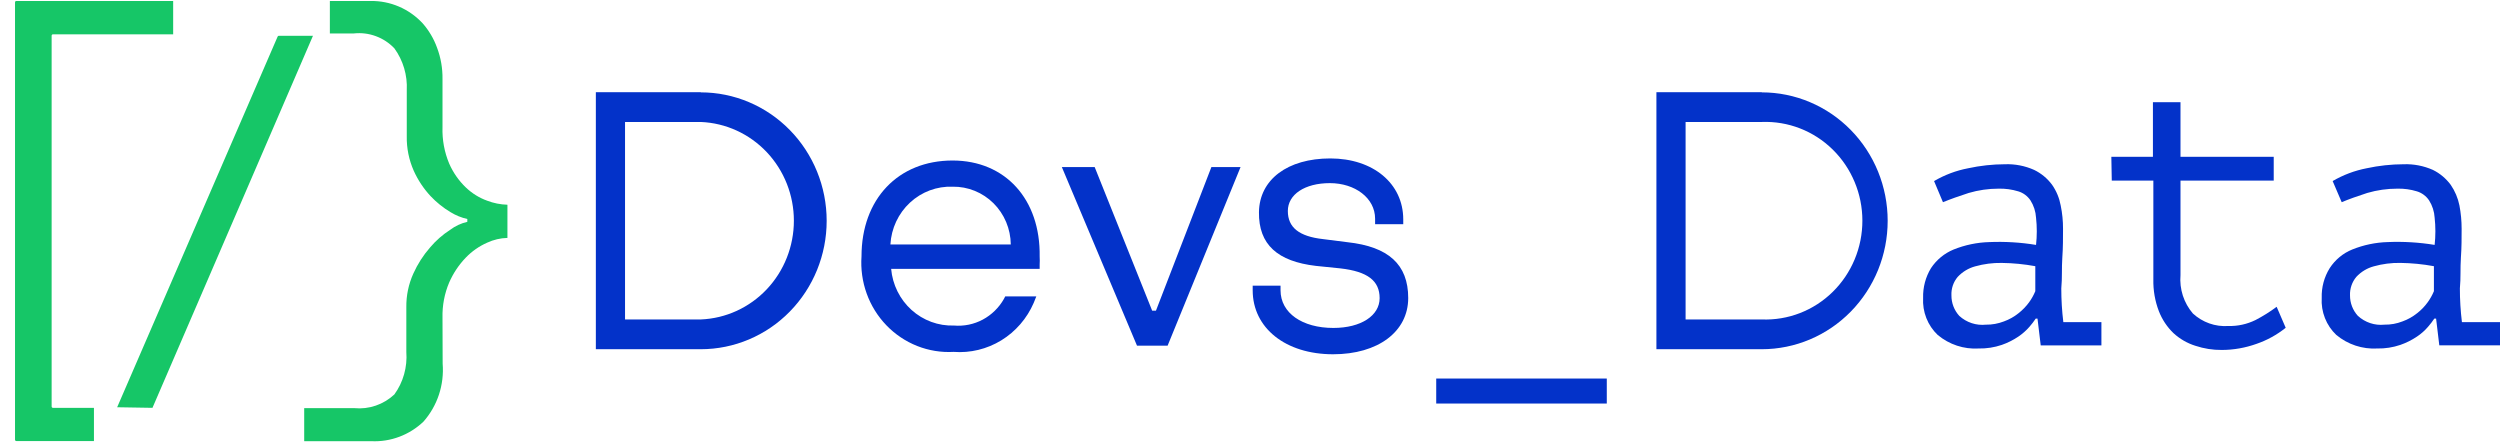 <svg width="147" height="26" viewBox="0 0 147 26" fill="none" xmlns="http://www.w3.org/2000/svg">
<g clip-path="url(#clip0_13183_73945)">
<path d="M0.883 0.146C0.882 0.135 0.883 0.123 0.886 0.113C0.889 0.102 0.895 0.093 0.902 0.084C0.909 0.076 0.918 0.069 0.928 0.065C0.938 0.06 0.949 0.058 0.96 0.058H10.182V2.018H3.113C3.093 2.018 3.073 2.027 3.059 2.041C3.044 2.056 3.036 2.076 3.036 2.097V23.903C3.036 23.924 3.044 23.944 3.059 23.959C3.073 23.973 3.093 23.982 3.113 23.982H5.524V25.933H0.96C0.94 25.933 0.92 25.925 0.905 25.91C0.891 25.895 0.883 25.875 0.883 25.854V0.146Z" fill="#16C667"/>
<path d="M16.326 2.149C16.331 2.135 16.34 2.123 16.353 2.115C16.365 2.108 16.38 2.104 16.394 2.105H18.402L8.965 23.981L6.889 23.946L16.326 2.149Z" fill="#16C667"/>
<path d="M26.028 21.383C26.077 21.999 26.003 22.618 25.81 23.203C25.617 23.788 25.308 24.327 24.904 24.787C24.494 25.179 24.01 25.483 23.483 25.681C22.956 25.88 22.394 25.968 21.833 25.942H17.887V23.999H20.838C21.263 24.04 21.692 23.989 22.096 23.85C22.501 23.712 22.873 23.488 23.188 23.194C23.71 22.474 23.96 21.585 23.892 20.692V18.067C23.883 17.384 24.023 16.709 24.303 16.089C24.555 15.528 24.887 15.009 25.29 14.549C25.63 14.147 26.026 13.799 26.465 13.517C26.767 13.289 27.112 13.128 27.478 13.044V12.878C27.13 12.799 26.797 12.663 26.491 12.475C26.059 12.217 25.663 11.899 25.316 11.53C24.909 11.093 24.576 10.59 24.329 10.043C24.046 9.405 23.905 8.712 23.918 8.012V5.309C23.963 4.425 23.705 3.552 23.188 2.841C22.883 2.522 22.51 2.277 22.098 2.126C21.687 1.974 21.247 1.919 20.812 1.966H19.396V0.058H21.799C22.367 0.05 22.931 0.162 23.455 0.386C23.979 0.61 24.452 0.943 24.844 1.362C25.219 1.786 25.51 2.279 25.702 2.815C25.921 3.398 26.028 4.019 26.019 4.644V7.479C25.995 8.214 26.13 8.946 26.414 9.623C26.646 10.151 26.978 10.627 27.392 11.023C27.752 11.368 28.179 11.633 28.645 11.801C29.026 11.947 29.429 12.027 29.837 12.038V13.989C29.425 14 29.02 14.095 28.645 14.269C28.176 14.476 27.75 14.773 27.392 15.144C26.983 15.568 26.652 16.063 26.414 16.605C26.136 17.259 26.002 17.967 26.019 18.679L26.028 21.383Z" fill="#16C667"/>
<path d="M84.45 22.258H94.479V23.728H84.45V22.258Z" fill="#0332C9"/>
<path d="M67.747 18.267H67.97L71.23 9.823H72.945L68.656 20.324H66.855L62.436 9.823H64.367L67.747 18.267Z" fill="#0332C9"/>
<path d="M113.723 10.647C114.343 10.284 115.019 10.029 115.722 9.895C116.435 9.74 117.163 9.66 117.892 9.658C118.481 9.636 119.068 9.75 119.608 9.991C120.024 10.192 120.386 10.492 120.663 10.866C120.916 11.229 121.089 11.644 121.169 12.082C121.262 12.534 121.308 12.994 121.306 13.456C121.306 13.981 121.307 14.55 121.264 15.153C121.221 15.757 121.264 16.352 121.204 16.956C121.203 17.62 121.243 18.284 121.324 18.942H123.563V20.308H119.994L119.805 18.732H119.702C119.59 18.901 119.466 19.061 119.333 19.214C119.141 19.434 118.922 19.628 118.681 19.791C118.377 19.996 118.048 20.161 117.703 20.281C117.266 20.429 116.808 20.5 116.348 20.491C115.475 20.544 114.614 20.26 113.937 19.695C113.645 19.419 113.417 19.08 113.269 18.704C113.12 18.327 113.056 17.921 113.079 17.516C113.062 16.899 113.223 16.29 113.543 15.766C113.869 15.274 114.332 14.893 114.872 14.672C115.54 14.403 116.248 14.255 116.966 14.235C117.887 14.196 118.809 14.251 119.719 14.401C119.778 13.869 119.778 13.332 119.719 12.8C119.698 12.438 119.586 12.089 119.393 11.785C119.221 11.527 118.966 11.338 118.673 11.251C118.3 11.137 117.912 11.084 117.523 11.093C116.925 11.092 116.33 11.178 115.756 11.347C115.19 11.531 114.692 11.706 114.246 11.89L113.723 10.647ZM116.768 19.091C117.132 19.096 117.492 19.03 117.832 18.899C118.142 18.787 118.432 18.625 118.69 18.417C118.923 18.234 119.131 18.019 119.308 17.779C119.456 17.576 119.579 17.355 119.676 17.122V15.652C119.025 15.533 118.365 15.468 117.703 15.46C117.176 15.451 116.65 15.519 116.142 15.661C115.749 15.767 115.392 15.982 115.112 16.282C114.858 16.582 114.726 16.971 114.744 17.367C114.741 17.816 114.907 18.248 115.207 18.575C115.418 18.767 115.665 18.912 115.934 19.001C116.203 19.09 116.487 19.12 116.768 19.091Z" fill="#0332C9"/>
<path d="M124.147 9.219H126.592V6.008H128.213V9.219H133.695V10.62H128.213V16.176C128.179 16.583 128.226 16.993 128.351 17.381C128.477 17.769 128.678 18.127 128.942 18.434C129.222 18.692 129.551 18.89 129.907 19.016C130.264 19.143 130.642 19.194 131.018 19.169C131.573 19.184 132.123 19.064 132.623 18.819C133.057 18.594 133.473 18.333 133.867 18.04L134.399 19.274C133.884 19.686 133.303 20.006 132.683 20.219C132.027 20.454 131.337 20.576 130.641 20.577C130.114 20.582 129.589 20.499 129.088 20.332C128.611 20.183 128.172 19.929 127.801 19.589C127.426 19.229 127.134 18.79 126.943 18.302C126.714 17.706 126.604 17.07 126.617 16.43V10.62H124.172L124.147 9.219Z" fill="#0332C9"/>
<path d="M137.16 10.646C137.781 10.284 138.456 10.03 139.159 9.894C139.875 9.739 140.605 9.66 141.338 9.658C141.927 9.637 142.513 9.751 143.054 9.99C143.466 10.193 143.824 10.493 144.1 10.865C144.352 11.23 144.527 11.644 144.615 12.081C144.701 12.534 144.744 12.994 144.744 13.455C144.744 13.98 144.744 14.549 144.701 15.153C144.658 15.757 144.701 16.352 144.641 16.955C144.64 17.619 144.681 18.283 144.761 18.942H147V20.307H143.431L143.242 18.732H143.139C143.027 18.9 142.904 19.061 142.771 19.213C142.581 19.435 142.361 19.63 142.119 19.791C141.814 19.996 141.486 20.16 141.141 20.28C140.704 20.429 140.245 20.5 139.785 20.491C138.912 20.541 138.052 20.258 137.374 19.694C137.082 19.418 136.854 19.08 136.706 18.703C136.557 18.326 136.493 17.921 136.517 17.515C136.498 16.897 136.662 16.287 136.988 15.765C137.309 15.272 137.77 14.89 138.31 14.671C138.977 14.402 139.685 14.254 140.403 14.234C141.324 14.195 142.246 14.251 143.157 14.4C143.215 13.868 143.215 13.331 143.157 12.799C143.135 12.438 143.023 12.088 142.831 11.784C142.658 11.526 142.404 11.338 142.11 11.25C141.74 11.137 141.355 11.084 140.969 11.093C140.368 11.092 139.77 11.177 139.193 11.346C138.627 11.53 138.129 11.705 137.692 11.889L137.16 10.646ZM140.205 19.09C140.569 19.096 140.93 19.031 141.269 18.898C141.579 18.787 141.869 18.624 142.127 18.417C142.362 18.235 142.57 18.02 142.745 17.778C142.893 17.575 143.017 17.355 143.114 17.122V15.652C142.462 15.532 141.802 15.468 141.141 15.459C140.613 15.45 140.088 15.518 139.579 15.66C139.186 15.766 138.83 15.981 138.55 16.282C138.298 16.584 138.166 16.971 138.181 17.367C138.178 17.815 138.344 18.247 138.644 18.574C138.855 18.766 139.103 18.911 139.371 19C139.64 19.089 139.924 19.12 140.205 19.09Z" fill="#0332C9"/>
<path d="M103.591 7.172C104.357 7.142 105.121 7.27 105.838 7.548C106.554 7.826 107.209 8.249 107.761 8.791C108.314 9.333 108.753 9.983 109.053 10.703C109.354 11.422 109.508 12.196 109.508 12.978C109.508 13.76 109.354 14.534 109.053 15.254C108.753 15.973 108.314 16.623 107.761 17.166C107.209 17.708 106.554 18.131 105.838 18.409C105.121 18.687 104.357 18.814 103.591 18.784H99.113V7.172H103.591ZM103.591 5.422H97.397V20.534H103.591C105.555 20.534 107.438 19.738 108.826 18.322C110.215 16.906 110.995 14.985 110.995 12.983C110.995 10.98 110.215 9.059 108.826 7.643C107.438 6.227 105.555 5.431 103.591 5.431V5.422Z" fill="#0332C9"/>
<path d="M41.204 7.172C42.676 7.231 44.068 7.868 45.089 8.95C46.109 10.033 46.68 11.476 46.68 12.978C46.68 14.48 46.109 15.924 45.089 17.006C44.068 18.089 42.676 18.726 41.204 18.784H36.752V7.172H41.204ZM41.204 5.422H35.036V20.534H41.204C43.168 20.534 45.051 19.739 46.439 18.322C47.828 16.906 48.608 14.985 48.608 12.983C48.608 10.98 47.828 9.059 46.439 7.643C45.051 6.227 43.168 5.431 41.204 5.431V5.422Z" fill="#0332C9"/>
<path d="M56.011 9.438C52.811 9.438 50.657 11.704 50.657 15.073C50.605 15.816 50.709 16.562 50.961 17.262C51.213 17.961 51.609 18.598 52.121 19.129C52.633 19.66 53.25 20.074 53.931 20.344C54.612 20.613 55.341 20.732 56.071 20.691C57.051 20.766 58.03 20.529 58.874 20.014C59.717 19.498 60.383 18.729 60.781 17.812L60.935 17.427H59.108L59.031 17.576C58.737 18.093 58.305 18.515 57.786 18.793C57.267 19.07 56.681 19.191 56.096 19.142C55.179 19.173 54.286 18.845 53.598 18.225C52.911 17.605 52.482 16.741 52.399 15.808H61.132V15.563C61.141 15.403 61.141 15.242 61.132 15.082C61.184 11.713 59.108 9.438 56.011 9.438ZM59.442 14.373H52.356C52.409 13.431 52.823 12.547 53.508 11.913C54.193 11.278 55.094 10.942 56.019 10.978C56.462 10.971 56.902 11.054 57.314 11.221C57.726 11.388 58.101 11.636 58.419 11.952C58.736 12.267 58.989 12.644 59.163 13.059C59.337 13.475 59.429 13.921 59.434 14.373H59.442Z" fill="#0332C9"/>
<path d="M79.234 14.242L77.793 14.059C76.386 13.901 75.725 13.376 75.725 12.405C75.725 11.434 76.721 10.768 78.196 10.768C79.672 10.768 80.856 11.643 80.856 12.86V13.184H82.511V12.903C82.511 10.786 80.736 9.316 78.222 9.316C75.708 9.316 74.053 10.558 74.027 12.475C74.001 14.391 75.133 15.371 77.373 15.634L78.823 15.782C80.418 15.966 81.122 16.509 81.122 17.532C81.122 18.556 80.032 19.283 78.402 19.283C76.575 19.283 75.296 18.407 75.296 17.069V16.797H73.658V17.069C73.658 19.291 75.597 20.831 78.385 20.831C81.027 20.831 82.803 19.501 82.803 17.524C82.803 15.546 81.636 14.505 79.234 14.242Z" fill="#0332C9"/>
</g>
<defs>
<clipPath id="clip0_13183_73945">
<rect width="146.117" height="25.884" fill="white" transform="translate(0.883 0.058)"/>
</clipPath>
</defs>
</svg>
